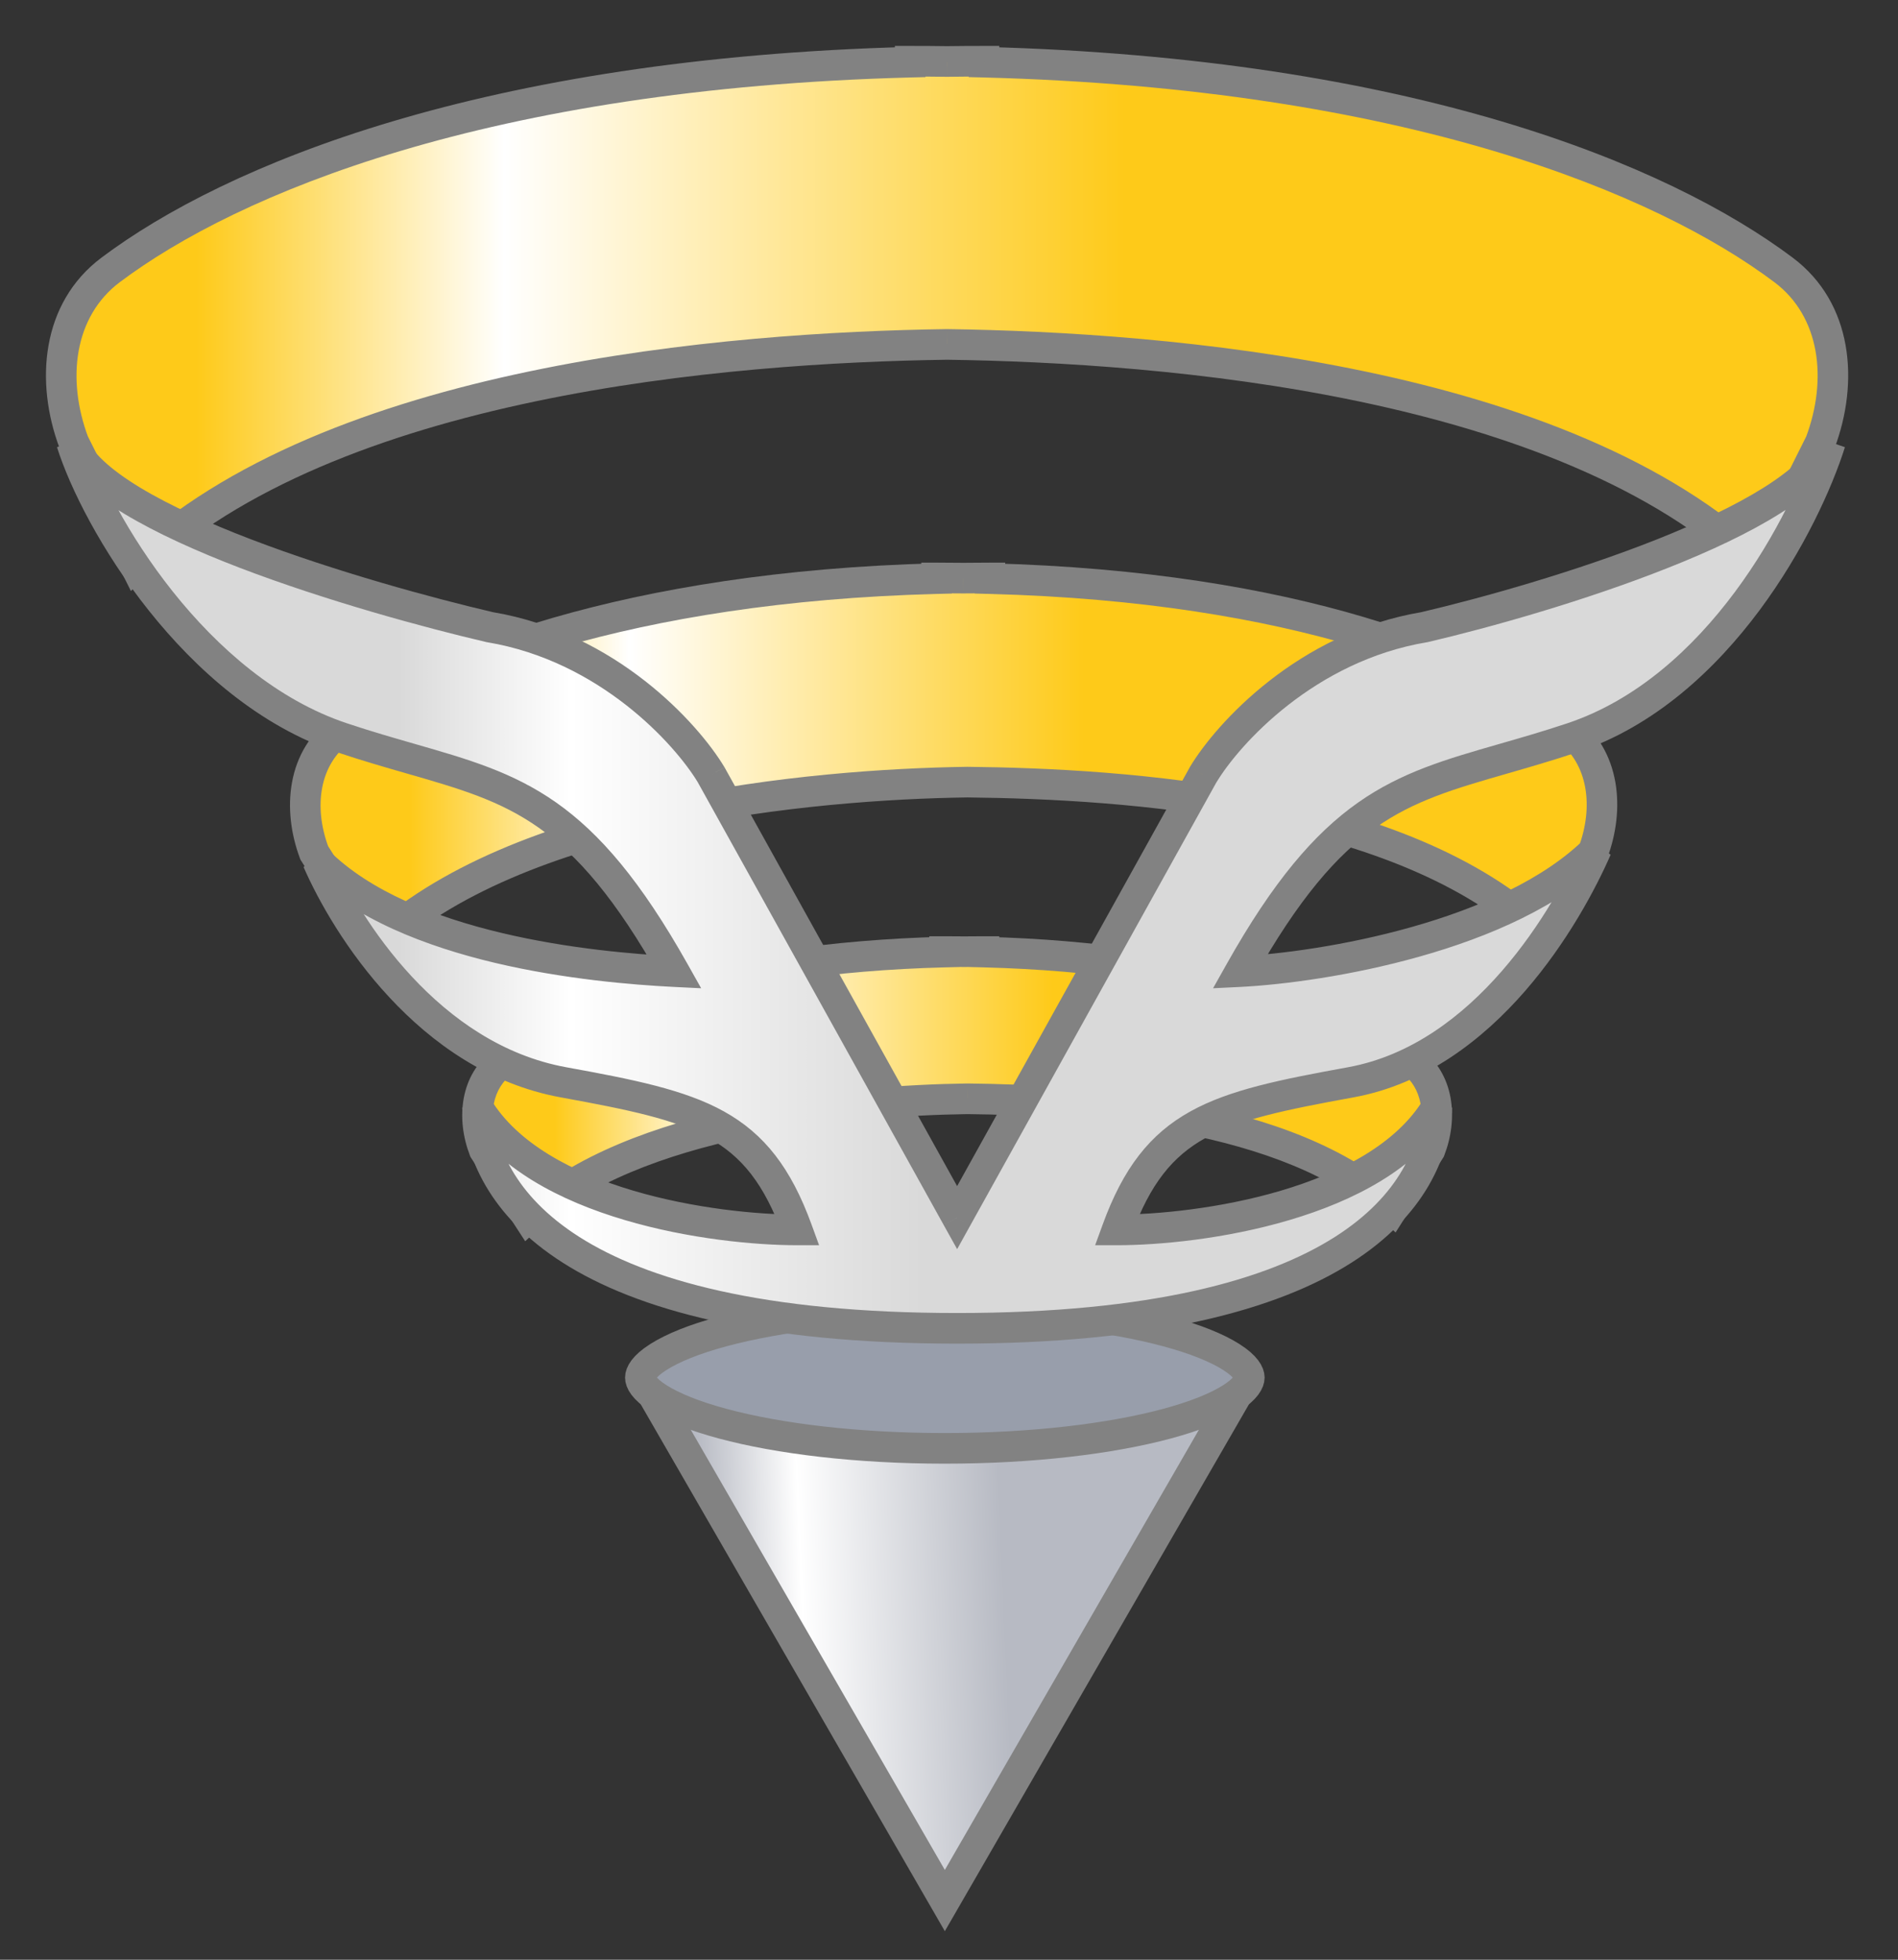 <svg xmlns="http://www.w3.org/2000/svg" width="31" height="32" viewBox="0 0 31 32" fill="none"><rect x="0" y="0" width="31" height="32" fill="#333333" stroke="none"/><path d="M20.218 22.744L15.432 31.034L10.646 22.744L20.218 22.744Z" fill="url(#paint0_linear_28_508)" stroke="#828282" stroke-width="0.5"></path><path d="M20.405 22.494C20.405 22.554 20.356 22.674 20.11 22.831C19.876 22.979 19.521 23.123 19.06 23.247C18.142 23.494 16.859 23.65 15.432 23.65C14.005 23.65 12.722 23.494 11.804 23.247C11.343 23.123 10.988 22.979 10.754 22.831C10.508 22.674 10.459 22.554 10.459 22.494C10.459 22.434 10.508 22.314 10.754 22.158C10.988 22.009 11.343 21.865 11.804 21.741C12.722 21.494 14.005 21.338 15.432 21.338C16.859 21.338 18.142 21.494 19.06 21.741C19.521 21.865 19.876 22.009 20.11 22.158C20.356 22.314 20.405 22.434 20.405 22.494Z" fill="#989EAB" stroke="#828282" stroke-width="0.5"></path><path fill-rule="evenodd" clip-rule="evenodd" d="M15.749 15.54C15.855 15.539 15.963 15.538 16.071 15.538V15.546C19.774 15.641 21.991 16.541 23.044 17.315C23.498 17.648 23.559 18.25 23.357 18.775L22.744 19.738C21.059 18.174 17.715 17.962 15.8 17.942C13.893 17.969 10.341 18.291 8.626 19.883L7.907 18.775C7.705 18.25 7.77 17.651 8.23 17.327C9.335 16.551 11.689 15.641 15.428 15.546V15.538C15.536 15.538 15.643 15.539 15.749 15.54Z" fill="url(#paint1_linear_28_508)"></path><path d="M16.071 15.538H16.321V15.288H16.071V15.538ZM15.749 15.54L15.746 15.79L15.752 15.79L15.749 15.54ZM16.071 15.546H15.821V15.79L16.064 15.796L16.071 15.546ZM23.044 17.315L22.896 17.516V17.516L23.044 17.315ZM23.357 18.775L23.568 18.909L23.581 18.888L23.59 18.865L23.357 18.775ZM22.744 19.738L22.574 19.921L22.794 20.125L22.955 19.872L22.744 19.738ZM15.8 17.942L15.802 17.692L15.796 17.692L15.8 17.942ZM8.626 19.883L8.416 20.019L8.578 20.268L8.796 20.066L8.626 19.883ZM7.907 18.775L7.674 18.865L7.683 18.889L7.697 18.911L7.907 18.775ZM8.23 17.327L8.087 17.123L8.23 17.327ZM15.428 15.546L15.434 15.796L15.678 15.79V15.546H15.428ZM15.428 15.538V15.288H15.178V15.538H15.428ZM16.071 15.288C15.961 15.288 15.853 15.289 15.746 15.29L15.752 15.79C15.857 15.789 15.963 15.788 16.071 15.788V15.288ZM16.321 15.546V15.538H15.821V15.546H16.321ZM16.064 15.796C19.735 15.89 21.897 16.782 22.896 17.516L23.192 17.113C22.086 16.301 19.814 15.392 16.077 15.297L16.064 15.796ZM22.896 17.516C23.226 17.759 23.302 18.221 23.124 18.685L23.59 18.865C23.816 18.279 23.77 17.538 23.192 17.113L22.896 17.516ZM23.146 18.641L22.533 19.604L22.955 19.872L23.568 18.909L23.146 18.641ZM22.914 19.555C22.02 18.725 20.708 18.27 19.406 18.016C18.098 17.761 16.766 17.702 15.802 17.692L15.797 18.192C16.749 18.202 18.046 18.26 19.31 18.506C20.581 18.755 21.783 19.187 22.574 19.921L22.914 19.555ZM8.796 20.066C9.603 19.317 10.866 18.85 12.193 18.57C13.512 18.291 14.859 18.205 15.803 18.192L15.796 17.692C14.833 17.705 13.451 17.793 12.089 18.081C10.735 18.366 9.364 18.857 8.456 19.699L8.796 20.066ZM7.697 18.911L8.416 20.019L8.836 19.746L8.117 18.639L7.697 18.911ZM8.087 17.123C7.498 17.537 7.448 18.278 7.674 18.865L8.14 18.685C7.962 18.222 8.042 17.765 8.374 17.532L8.087 17.123ZM15.421 15.296C11.65 15.392 9.243 16.31 8.087 17.123L8.374 17.532C9.427 16.792 11.728 15.89 15.434 15.796L15.421 15.296ZM15.678 15.546V15.538H15.178V15.546H15.678ZM15.428 15.788C15.535 15.788 15.641 15.789 15.746 15.79L15.752 15.29C15.645 15.289 15.537 15.288 15.428 15.288V15.788Z" fill="#828282"></path><path fill-rule="evenodd" clip-rule="evenodd" d="M15.469 1.004C15.667 1.001 15.868 1 16.071 1V1.016C22.999 1.196 27.152 2.922 29.131 4.408C29.996 5.058 30.111 6.214 29.731 7.227L28.727 9.236C25.54 6.201 19.056 5.674 15.469 5.624C11.881 5.674 5.398 6.201 2.211 9.236L1.206 7.227C0.826 6.214 0.941 5.058 1.806 4.408C3.785 2.922 7.938 1.196 14.866 1.016V1C15.069 1 15.27 1.001 15.469 1.004Z" fill="url(#paint2_linear_28_508)"></path><path d="M16.071 1H16.321V0.75H16.071V1ZM15.469 1.004L15.465 1.254L15.472 1.254L15.469 1.004ZM16.071 1.016H15.821V1.259L16.065 1.265L16.071 1.016ZM29.131 4.408L29.281 4.208V4.208L29.131 4.408ZM29.731 7.227L29.954 7.339L29.96 7.327L29.965 7.315L29.731 7.227ZM28.727 9.236L28.554 9.417L28.799 9.65L28.95 9.348L28.727 9.236ZM15.469 5.624L15.472 5.374L15.465 5.374L15.469 5.624ZM2.211 9.236L1.987 9.348L2.138 9.65L2.383 9.417L2.211 9.236ZM1.206 7.227L0.972 7.315L0.977 7.327L0.983 7.339L1.206 7.227ZM1.806 4.408L1.656 4.208L1.806 4.408ZM14.866 1.016L14.873 1.265L15.116 1.259V1.016H14.866ZM14.866 1V0.75H14.616V1H14.866ZM16.071 0.75C15.867 0.75 15.665 0.751 15.465 0.754L15.472 1.254C15.669 1.251 15.869 1.25 16.071 1.25V0.75ZM16.321 1.016V1H15.821V1.016H16.321ZM16.065 1.265C22.958 1.445 27.056 3.162 28.981 4.608L29.281 4.208C27.249 2.682 23.04 0.947 16.078 0.766L16.065 1.265ZM28.981 4.608C29.725 5.166 29.854 6.186 29.497 7.139L29.965 7.315C30.367 6.242 30.268 4.949 29.281 4.208L28.981 4.608ZM29.507 7.115L28.503 9.124L28.95 9.348L29.954 7.339L29.507 7.115ZM28.899 9.055C27.255 7.489 24.782 6.586 22.299 6.066C19.809 5.544 17.274 5.399 15.472 5.374L15.465 5.874C17.251 5.899 19.751 6.042 22.197 6.555C24.649 7.069 27.011 7.948 28.554 9.417L28.899 9.055ZM2.383 9.417C3.926 7.948 6.288 7.069 8.741 6.555C11.186 6.042 13.686 5.899 15.472 5.874L15.465 5.374C13.663 5.399 11.128 5.544 8.638 6.066C6.155 6.586 3.682 7.489 2.038 9.055L2.383 9.417ZM0.983 7.339L1.987 9.348L2.434 9.124L1.43 7.115L0.983 7.339ZM1.656 4.208C0.669 4.949 0.57 6.242 0.972 7.315L1.44 7.139C1.083 6.186 1.213 5.166 1.956 4.608L1.656 4.208ZM14.859 0.766C7.897 0.947 3.688 2.682 1.656 4.208L1.956 4.608C3.881 3.162 7.979 1.445 14.873 1.265L14.859 0.766ZM15.116 1.016V1H14.616V1.016H15.116ZM14.866 1.25C15.068 1.25 15.268 1.251 15.465 1.254L15.472 0.754C15.272 0.751 15.07 0.75 14.866 0.75V1.25Z" fill="#828282"></path><path fill-rule="evenodd" clip-rule="evenodd" d="M15.733 9.44C15.876 9.438 16.021 9.437 16.168 9.437V9.448C21.162 9.579 24.157 10.822 25.584 11.894C26.207 12.363 26.29 13.197 26.016 13.927L25.188 15.262C22.91 13.093 18.39 12.8 15.801 12.771C13.223 12.808 8.423 13.255 6.105 15.463L5.133 13.927C4.859 13.197 4.947 12.366 5.58 11.911C7.078 10.836 10.257 9.579 15.298 9.448V9.437C15.445 9.437 15.589 9.438 15.733 9.44Z" fill="url(#paint3_linear_28_508)"></path><path d="M16.168 9.437H16.418V9.187H16.168V9.437ZM15.733 9.44L15.729 9.69L15.736 9.69L15.733 9.44ZM16.168 9.448H15.918V9.692L16.161 9.698L16.168 9.448ZM25.584 11.894L25.734 11.694L25.584 11.894ZM26.016 13.927L26.229 14.059L26.242 14.038L26.25 14.015L26.016 13.927ZM25.188 15.262L25.015 15.443L25.238 15.656L25.4 15.394L25.188 15.262ZM15.801 12.771L15.804 12.521L15.797 12.521L15.801 12.771ZM6.105 15.463L5.893 15.597L6.056 15.855L6.277 15.644L6.105 15.463ZM5.133 13.927L4.899 14.015L4.908 14.039L4.922 14.06L5.133 13.927ZM5.58 11.911L5.726 12.114L5.58 11.911ZM15.298 9.448L15.305 9.698L15.548 9.692V9.448H15.298ZM15.298 9.437V9.187H15.048V9.437H15.298ZM16.168 9.187C16.02 9.187 15.874 9.188 15.729 9.19L15.736 9.69C15.878 9.688 16.022 9.687 16.168 9.687V9.187ZM16.418 9.448V9.437H15.918V9.448H16.418ZM16.161 9.698C21.121 9.828 24.06 11.063 25.434 12.094L25.734 11.694C24.254 10.582 21.203 9.33 16.174 9.198L16.161 9.698ZM25.434 12.094C25.936 12.471 26.034 13.168 25.782 13.839L26.25 14.015C26.547 13.225 26.479 12.254 25.734 11.694L25.434 12.094ZM25.804 13.795L24.975 15.131L25.4 15.394L26.229 14.059L25.804 13.795ZM25.36 15.081C24.171 13.948 22.415 13.32 20.66 12.969C18.899 12.616 17.104 12.535 15.804 12.521L15.798 13.021C17.087 13.035 18.846 13.116 20.562 13.459C22.284 13.804 23.928 14.408 25.015 15.443L25.36 15.081ZM6.277 15.644C7.386 14.588 9.111 13.937 10.909 13.547C12.699 13.16 14.526 13.039 15.805 13.021L15.797 12.521C14.499 12.54 12.636 12.662 10.803 13.059C8.976 13.454 7.142 14.13 5.932 15.282L6.277 15.644ZM4.922 14.06L5.893 15.597L6.316 15.33L5.344 13.793L4.922 14.06ZM5.434 11.708C4.675 12.254 4.602 13.224 4.899 14.015L5.367 13.839C5.116 13.169 5.219 12.479 5.726 12.114L5.434 11.708ZM15.292 9.198C10.217 9.33 6.984 10.595 5.434 11.708L5.726 12.114C7.171 11.076 10.297 9.828 15.305 9.698L15.292 9.198ZM15.548 9.448V9.437H15.048V9.448H15.548ZM15.298 9.687C15.444 9.687 15.587 9.688 15.729 9.69L15.736 9.19C15.592 9.188 15.446 9.187 15.298 9.187V9.687Z" fill="#828282"></path><path fill-rule="evenodd" clip-rule="evenodd" d="M15.633 19.883L11.615 12.651C11.213 11.981 9.928 10.562 7.999 10.24C5.99 9.772 1.651 8.513 1.169 7.227C1.571 8.499 3.178 11.245 5.589 12.048C5.996 12.184 6.368 12.291 6.715 12.39C8.423 12.881 9.51 13.193 11.012 15.865C9.673 15.798 6.633 15.503 5.187 14.057C5.656 15.128 6.995 17.271 9.205 17.673C11.414 18.075 12.378 18.316 13.021 20.083C11.684 20.083 8.768 19.682 7.798 18.075C7.865 19.481 9.205 21.69 15.633 21.69C22.061 21.69 23.4 19.481 23.467 18.075C22.498 19.682 19.581 20.083 18.244 20.083C18.887 18.316 19.851 18.075 22.061 17.673C24.27 17.271 25.61 14.928 26.078 13.856C24.632 15.303 21.592 15.798 20.253 15.865C21.756 13.193 22.842 12.881 24.55 12.39C24.897 12.291 25.27 12.184 25.677 12.048C28.087 11.245 29.493 8.499 29.895 7.227C29.413 8.513 25.275 9.772 23.266 10.24C21.338 10.562 20.052 11.981 19.65 12.651L15.633 19.883Z" fill="url(#paint4_linear_28_508)"></path><path d="M11.615 12.651L11.834 12.529L11.829 12.522L11.615 12.651ZM15.633 19.883L15.414 20.004L15.633 20.397L15.851 20.004L15.633 19.883ZM7.999 10.24L7.942 10.484L7.95 10.486L7.958 10.487L7.999 10.24ZM1.169 7.227L1.403 7.139L0.931 7.302L1.169 7.227ZM5.589 12.048L5.668 11.811L5.589 12.048ZM6.715 12.39L6.646 12.631H6.646L6.715 12.39ZM11.012 15.865L11 16.115L11.452 16.137L11.23 15.742L11.012 15.865ZM5.187 14.057L5.364 13.88L4.958 14.157L5.187 14.057ZM13.021 20.083V20.333H13.378L13.256 19.998L13.021 20.083ZM7.798 18.075L8.012 17.945L7.549 18.087L7.798 18.075ZM23.467 18.075L23.717 18.087L23.253 17.945L23.467 18.075ZM18.244 20.083L18.009 19.998L17.887 20.333H18.244V20.083ZM26.078 13.856L26.307 13.956L25.901 13.679L26.078 13.856ZM20.253 15.865L20.035 15.742L19.813 16.137L20.265 16.115L20.253 15.865ZM24.55 12.39L24.619 12.631L24.55 12.39ZM25.677 12.048L25.598 11.811L25.677 12.048ZM29.895 7.227L30.133 7.302L29.661 7.139L29.895 7.227ZM23.266 10.24L23.307 10.487L23.315 10.486L23.323 10.484L23.266 10.24ZM19.65 12.651L19.436 12.522L19.432 12.53L19.65 12.651ZM11.396 12.772L15.414 20.004L15.851 19.761L11.834 12.53L11.396 12.772ZM7.958 10.487C9.792 10.793 11.023 12.151 11.401 12.78L11.829 12.522C11.403 11.812 10.063 10.331 8.04 9.994L7.958 10.487ZM0.935 7.315C1.014 7.525 1.164 7.716 1.348 7.889C1.533 8.063 1.766 8.23 2.028 8.388C2.552 8.705 3.218 9.004 3.922 9.274C5.333 9.813 6.931 10.248 7.942 10.484L8.056 9.997C7.058 9.764 5.483 9.335 4.101 8.807C3.409 8.542 2.775 8.256 2.287 7.961C2.043 7.813 1.842 7.667 1.69 7.524C1.537 7.38 1.445 7.251 1.403 7.139L0.935 7.315ZM5.668 11.811C4.525 11.43 3.558 10.583 2.821 9.658C2.085 8.733 1.598 7.756 1.408 7.152L0.931 7.302C1.142 7.971 1.66 9.002 2.43 9.969C3.2 10.936 4.242 11.863 5.51 12.285L5.668 11.811ZM6.784 12.15C6.437 12.05 6.069 11.945 5.668 11.811L5.51 12.285C5.922 12.423 6.299 12.531 6.646 12.631L6.784 12.15ZM11.23 15.742C10.469 14.389 9.8 13.608 9.085 13.105C8.372 12.604 7.632 12.394 6.784 12.15L6.646 12.631C7.506 12.878 8.164 13.069 8.797 13.514C9.428 13.958 10.053 14.669 10.794 15.988L11.23 15.742ZM5.01 14.234C5.783 15.007 6.96 15.455 8.082 15.722C9.211 15.989 10.323 16.081 11 16.115L11.025 15.615C10.362 15.582 9.285 15.493 8.198 15.235C7.103 14.975 6.037 14.553 5.364 13.88L5.01 14.234ZM9.249 17.427C8.214 17.239 7.372 16.641 6.726 15.946C6.079 15.251 5.642 14.472 5.416 13.957L4.958 14.157C5.201 14.713 5.667 15.542 6.36 16.286C7.053 17.031 7.985 17.705 9.16 17.919L9.249 17.427ZM13.256 19.998C12.92 19.074 12.486 18.515 11.822 18.147C11.181 17.792 10.343 17.626 9.249 17.427L9.16 17.919C10.275 18.122 11.025 18.277 11.579 18.584C12.111 18.879 12.479 19.325 12.786 20.169L13.256 19.998ZM7.584 18.204C8.118 19.089 9.166 19.615 10.201 19.921C11.245 20.231 12.333 20.333 13.021 20.333V19.833C12.372 19.833 11.333 19.735 10.343 19.442C9.343 19.146 8.448 18.667 8.012 17.945L7.584 18.204ZM15.633 21.44C12.441 21.44 10.554 20.891 9.464 20.199C8.386 19.514 8.078 18.684 8.048 18.063L7.549 18.087C7.586 18.871 7.981 19.849 9.196 20.621C10.399 21.385 12.396 21.94 15.633 21.94V21.44ZM15.633 21.94C18.869 21.94 20.866 21.385 22.069 20.621C23.285 19.849 23.679 18.871 23.717 18.087L23.217 18.063C23.188 18.684 22.879 19.514 21.801 20.199C20.711 20.891 18.824 21.44 15.633 21.44V21.94ZM23.253 17.945C22.818 18.667 21.922 19.146 20.922 19.442C19.932 19.735 18.893 19.833 18.244 19.833V20.333C18.932 20.333 20.02 20.231 21.064 19.921C22.099 19.615 23.147 19.089 23.681 18.204L23.253 17.945ZM18.479 20.169C18.786 19.325 19.155 18.879 19.686 18.584C20.241 18.277 20.99 18.122 22.105 17.919L22.016 17.427C20.922 17.626 20.084 17.792 19.444 18.147C18.78 18.515 18.345 19.074 18.009 19.998L18.479 20.169ZM22.105 17.919C23.287 17.704 24.221 16.973 24.911 16.18C25.602 15.385 26.066 14.507 26.307 13.956L25.849 13.756C25.622 14.276 25.182 15.106 24.534 15.851C23.885 16.598 23.044 17.24 22.016 17.427L22.105 17.919ZM25.901 13.679C25.224 14.357 24.152 14.828 23.057 15.137C21.969 15.445 20.893 15.583 20.24 15.615L20.265 16.115C20.952 16.08 22.065 15.937 23.193 15.618C24.315 15.302 25.486 14.802 26.255 14.033L25.901 13.679ZM20.471 15.988C21.212 14.669 21.837 13.958 22.468 13.514C23.102 13.069 23.76 12.878 24.619 12.631L24.481 12.15C23.633 12.394 22.893 12.604 22.181 13.105C21.466 13.608 20.796 14.389 20.035 15.742L20.471 15.988ZM24.619 12.631C24.966 12.531 25.343 12.423 25.756 12.285L25.598 11.811C25.196 11.945 24.829 12.05 24.481 12.15L24.619 12.631ZM25.756 12.285C27.027 11.862 28.02 10.931 28.74 9.963C29.461 8.993 29.925 7.963 30.133 7.302L29.657 7.152C29.463 7.763 29.024 8.742 28.338 9.664C27.652 10.587 26.736 11.431 25.598 11.811L25.756 12.285ZM29.661 7.139C29.572 7.378 29.287 7.66 28.805 7.963C28.337 8.257 27.727 8.543 27.061 8.808C25.73 9.336 24.206 9.764 23.209 9.997L23.323 10.484C24.335 10.248 25.885 9.812 27.245 9.272C27.925 9.003 28.566 8.704 29.071 8.386C29.564 8.076 29.977 7.719 30.129 7.315L29.661 7.139ZM23.225 9.994C21.202 10.331 19.862 11.812 19.436 12.522L19.865 12.78C20.242 12.151 21.473 10.793 23.307 10.487L23.225 9.994ZM19.432 12.53L15.414 19.761L15.851 20.004L19.869 12.772L19.432 12.53Z" fill="#828282"></path><defs><linearGradient id="paint0_linear_28_508" x1="10.611" y1="23.298" x2="20.052" y2="22.896" gradientUnits="userSpaceOnUse"><stop offset="0.08" stop-color="#B7BAC3"></stop><stop offset="0.25" stop-color="white"></stop><stop offset="0.6" stop-color="#B7BAC3"></stop></linearGradient><linearGradient id="paint1_linear_28_508" x1="7.799" y1="17.71" x2="23.467" y2="17.71" gradientUnits="userSpaceOnUse"><stop offset="0.08" stop-color="#FECA19"></stop><stop offset="0.25" stop-color="white"></stop><stop offset="0.6" stop-color="#FECA19"></stop></linearGradient><linearGradient id="paint2_linear_28_508" x1="1" y1="5.118" x2="29.937" y2="5.118" gradientUnits="userSpaceOnUse"><stop offset="0.076" stop-color="#FECA19"></stop><stop offset="0.25" stop-color="white"></stop><stop offset="0.6" stop-color="#FECA19"></stop></linearGradient><linearGradient id="paint3_linear_28_508" x1="4.986" y1="12.45" x2="26.165" y2="12.45" gradientUnits="userSpaceOnUse"><stop offset="0.08" stop-color="#FECA19"></stop><stop offset="0.25" stop-color="white"></stop><stop offset="0.6" stop-color="#FECA19"></stop></linearGradient><linearGradient id="paint4_linear_28_508" x1="5.187" y1="13.856" x2="21.659" y2="13.856" gradientUnits="userSpaceOnUse"><stop offset="0.08" stop-color="#D9D9D9"></stop><stop offset="0.25" stop-color="white"></stop><stop offset="0.6" stop-color="#D9D9D9"></stop></linearGradient></defs></svg>